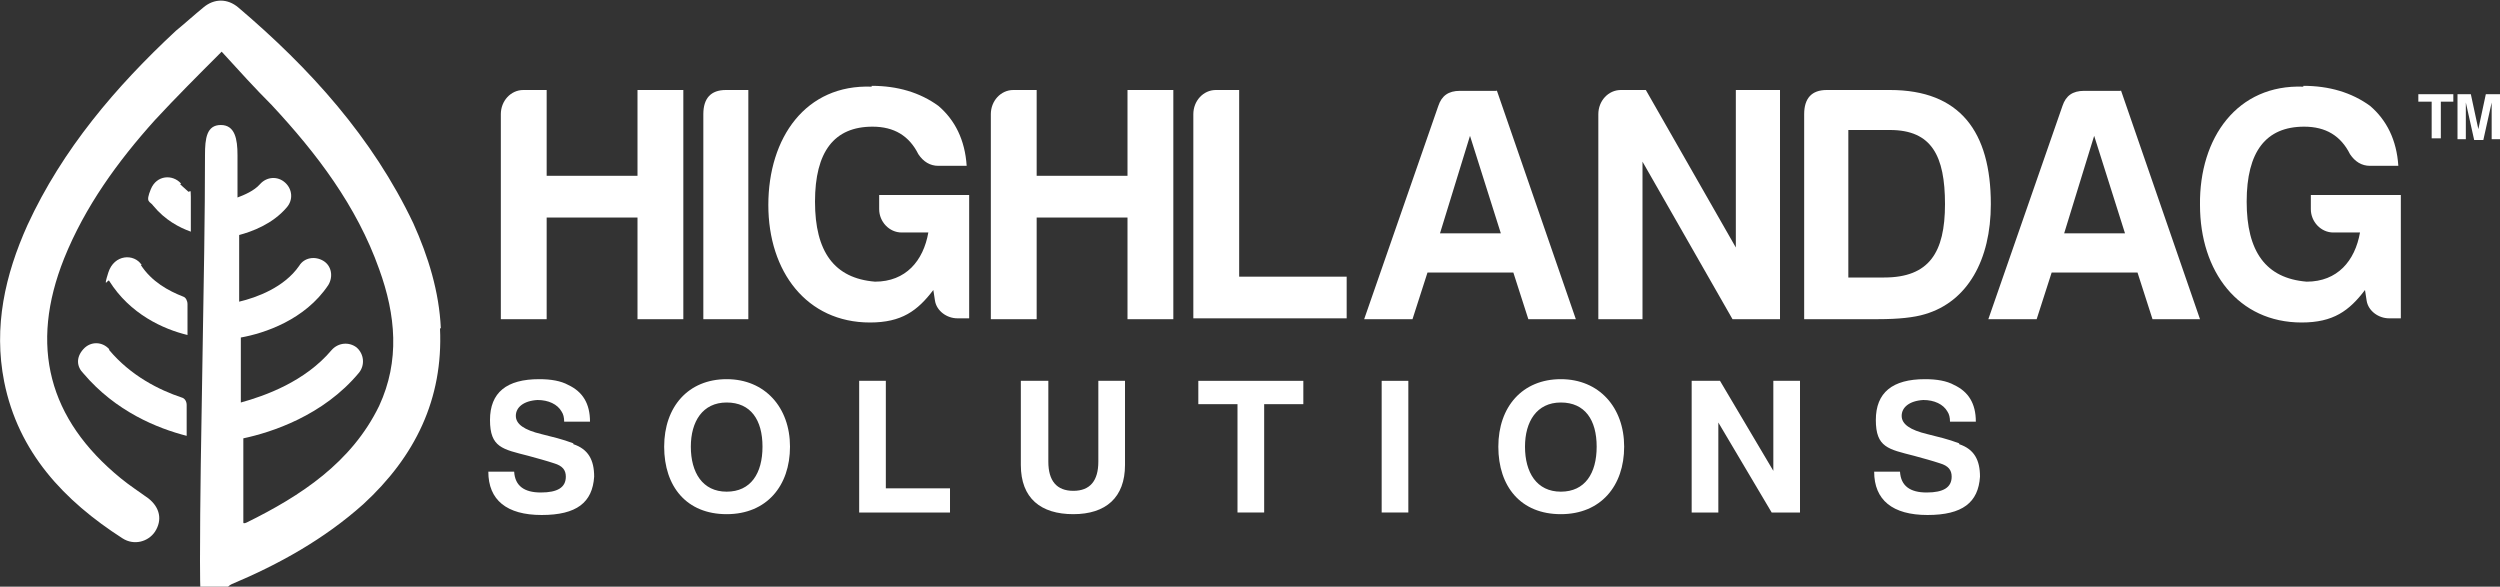 <svg xmlns="http://www.w3.org/2000/svg" id="Layer_1" data-name="Layer 1" width="300" height="70.4" viewBox="0 0 300 70.4"><rect x="0" y="0" width="300" height="70.4" fill="#333333" stroke="none"/><g><path d="M62.8,10.8h2.8v10.3h10.9v-10.3h5.5v27.5h-5.5v-12.2h-10.9v12.2h-5.5V13.7c0-1.6,1.2-2.9,2.7-2.9Z" fill="#fff" stroke-width="0"></path><path d="M84.4,13.7c0-1.9.9-2.9,2.7-2.9h2.7v27.5h-5.4s0-24.6,0-24.6Z" fill="#fff" stroke-width="0"></path><path d="M104.6,10.3c3.1,0,5.8.8,8,2.4,2,1.7,3.2,4.1,3.4,7.2h-3.4c-1,0-1.8-.5-2.4-1.4-1.1-2.2-2.9-3.3-5.5-3.3-4.6,0-6.9,3-6.9,9s2.3,9.2,7.2,9.6c3.7,0,5.8-2.5,6.4-5.9h-3.2c-1.5,0-2.7-1.3-2.7-2.8v-1.7h10.8v14.8h-1.4c-1.3,0-2.5-.9-2.7-2.1l-.2-1.3c-1.9,2.5-3.8,3.9-7.6,3.9-7.6,0-12.2-6.1-12.2-14.1,0-8.1,4.5-14.5,12.4-14.2h0Z" fill="#fff" stroke-width="0"></path><path d="M121.6,10.8h2.8v10.3h10.9v-10.3h5.5v27.5h-5.5v-12.2h-10.9v12.2h-5.5V13.7c0-1.6,1.2-2.9,2.7-2.9Z" fill="#fff" stroke-width="0"></path><path d="M146,10.8h2.7v22.4h12.9v5h-18.4V13.7c0-1.6,1.2-2.9,2.7-2.9h.1Z" fill="#fff" stroke-width="0"></path><path d="M179.6,10.8l9.5,27.5h-5.7l-1.8-5.6h-10.3l-1.8,5.6h-5.8l8.9-25.6c.4-1.2,1.2-1.8,2.6-1.8h4.4ZM172.8,28h7.3l-3.7-11.7-3.6,11.7Z" fill="#fff" stroke-width="0"></path><path d="M194.6,10.8h2.9l10.8,18.9V10.8h5.3v27.5h-5.7l-10.8-18.9v18.9h-5.3V13.7c0-1.6,1.2-2.9,2.7-2.9h.1Z" fill="#fff" stroke-width="0"></path><path d="M238.9,24.5c0,6.7-2.8,11.7-7.9,13.2-1.3.4-3.2.6-5.6.6h-8.9V13.7c0-1.9.9-2.9,2.7-2.9h7.6c8.4,0,12.1,5,12.1,13.7h0ZM226.8,15.6h-5v17.7h4.3c5.4,0,7.3-3,7.3-8.8s-1.6-8.9-6.6-8.9Z" fill="#fff" stroke-width="0"></path><path d="M254.5,10.8l9.5,27.5h-5.7l-1.8-5.6h-10.3l-1.8,5.6h-5.8l8.9-25.6c.4-1.2,1.2-1.8,2.6-1.8h4.4ZM247.7,28h7.3l-3.7-11.7-3.6,11.7Z" fill="#fff" stroke-width="0"></path><path d="M276.4,10.3c3.1,0,5.8.8,8,2.4,2,1.7,3.2,4.1,3.4,7.2h-3.4c-1,0-1.8-.5-2.4-1.4-1.1-2.2-2.9-3.3-5.5-3.3-4.6,0-6.9,3-6.9,9s2.3,9.2,7.2,9.6c3.7,0,5.8-2.5,6.4-5.9h-3.2c-1.5,0-2.7-1.3-2.7-2.8v-1.7h10.8v14.8h-1.4c-1.3,0-2.5-.9-2.7-2.1l-.2-1.3c-1.9,2.5-3.8,3.9-7.6,3.9-7.6,0-12.2-6.1-12.2-14.1-.1-8.1,4.5-14.5,12.4-14.2h0Z" fill="#fff" stroke-width="0"></path></g><g><path d="M52.9,39.4c-.2-4.4-1.5-8.6-3.3-12.6-4.9-10.3-12.4-18.6-21-25.9-1.3-1.1-2.9-1.1-4.2,0-1.1.9-2.2,1.9-3.3,2.8C13.9,10.4,7.5,17.9,3.3,27,.6,33-.8,39.2.5,45.8c1.7,8.5,7.2,14.3,14.2,18.8,1.4.9,3.1.4,3.9-.8.9-1.4.6-2.9-.8-4-1.1-.8-2.2-1.5-3.3-2.4-8.7-7.1-11-15.9-6.8-26.4,2.5-6.2,6.4-11.6,10.9-16.6,2.5-2.7,5.1-5.3,8-8.2,2.1,2.3,4,4.4,6,6.4,5.4,5.8,10.2,12.1,12.9,19.7,2,5.5,2.5,11,0,16.4-3.3,6.8-9.4,10.8-15.9,14,0,0-.4.2-.4,0v-10.1c3.3-.7,9.6-2.7,13.9-7.9.7-.9.6-2.2-.3-3-.9-.7-2.2-.6-3,.3-3.2,3.8-8,5.5-10.9,6.3v-7.8c2.8-.5,7.7-2.1,10.5-6.3.6-1,.4-2.3-.6-2.9s-2.3-.4-2.9.6c-1.8,2.6-5.1,3.8-7.2,4.3v-8c1.5-.4,4-1.3,5.7-3.3.8-.9.7-2.2-.2-3s-2.2-.7-3,.2c-.7.8-1.9,1.3-2.7,1.6v-5.1c0-1.9-.3-3.6-2-3.6s-1.9,1.6-1.9,3.6c0,14.1-.6,34.6-.6,48.7s1.5,3.8,3.8,2.8c5.7-2.4,11.1-5.4,15.8-9.6,6.2-5.7,9.6-12.6,9.2-21.1h.2Z" fill="#fff" stroke-width="0"></path><path d="M21.7,22c-1-1.1-2.9-1-3.6.7s-.1,1.4.3,2c1.4,1.7,3.1,2.6,4.5,3.1v-4.2c0-1.1-.1-.5-.3-.6-.3-.3-.7-.6-1-.9h.1Z" fill="#fff" stroke-width="0"></path><path d="M17,31.8c-.9-1.4-3.3-1.3-4,.9s0,.7.1,1c2.5,4,6.5,5.8,9.4,6.5v-3.7c0-.4-.2-.8-.5-.9-1.8-.7-3.8-1.8-5.1-3.8h.1Z" fill="#fff" stroke-width="0"></path><path d="M13.1,41.9c-.8-.9-2.2-1-3.1,0s-.8,2.1,0,2.9c3.9,4.6,8.9,6.6,12.4,7.5v-3.7c0-.4-.2-.8-.6-.9-2.7-.9-6.1-2.6-8.7-5.7Z" fill="#fff" stroke-width="0"></path></g><g><path d="M294.4,11.3v.9h-1.5v4.4h-1.1v-4.4h-1.6v-.9s4.2,0,4.2,0Z" fill="#fff" stroke-width="0"></path><path d="M298.4,11.3h1.6v5.4h-1v-4.4l-1,4.5h-1.1l-1-4.5v4.4h-1v-5.4h1.6l.9,4.2.9-4.2h.1Z" fill="#fff" stroke-width="0"></path></g><g><path d="M79.7,53.6c0-4.8,2.9-8.1,7.5-8.1s7.6,3.4,7.6,8.1-2.8,8.1-7.6,8.1-7.5-3.3-7.5-8.1ZM82.9,53.6c0,3.1,1.4,5.4,4.3,5.4s4.3-2.2,4.3-5.4-1.4-5.3-4.3-5.3-4.3,2.3-4.3,5.3Z" fill="#fff" stroke-width="0"></path><path d="M103.1,45.7h3.2v12.9h7.7v2.9h-10.9s0-15.8,0-15.8Z" fill="#fff" stroke-width="0"></path><path d="M122.6,45.7h3.2v9.7c0,2.3,1,3.5,3,3.5s3-1.2,3-3.5v-9.7h3.2v10.1c0,3.9-2.3,5.9-6.2,5.9s-6.3-1.9-6.3-5.9v-10.1h.1Z" fill="#fff" stroke-width="0"></path><path d="M156.4,45.7v2.8h-4.7v13h-3.2v-13h-4.7v-2.8h12.6,0Z" fill="#fff" stroke-width="0"></path><path d="M165.8,45.7h3.2v15.8h-3.2v-15.8Z" fill="#fff" stroke-width="0"></path><path d="M179.8,53.6c0-4.8,2.9-8.1,7.5-8.1s7.6,3.4,7.6,8.1-2.8,8.1-7.6,8.1-7.5-3.3-7.5-8.1ZM183,53.6c0,3.1,1.4,5.4,4.3,5.4s4.3-2.2,4.3-5.4-1.4-5.3-4.3-5.3-4.3,2.3-4.3,5.3Z" fill="#fff" stroke-width="0"></path><path d="M203,45.7h3.4l6.4,10.8v-10.8h3.2v15.8h-3.4l-6.4-10.8v10.8h-3.2v-15.8Z" fill="#fff" stroke-width="0"></path><path d="M235.1,53.2c-1.3-.5-2.6-.8-3.8-1.1-2.1-.5-3.1-1.2-3.1-2.2s.9-1.8,2.6-1.9c1.3,0,2.4.5,2.9,1.4.2.3.3.7.3,1.2h3.1c0-2.2-.9-3.6-2.6-4.4-.9-.5-2.1-.7-3.5-.7-3.9,0-5.9,1.6-5.9,4.9s1.5,3.5,4.6,4.3c1.1.3,2.2.6,3.1.9,1,.3,1.4.8,1.4,1.6,0,1.3-1,1.9-3,1.9s-3.1-.8-3.2-2.5h-3.1c0,3.4,2.2,5.2,6.4,5.2s6.1-1.5,6.3-4.6c0-2-.7-3.3-2.5-3.9h0Z" fill="#fff" stroke-width="0"></path><path d="M68.8,53.2c-1.3-.5-2.6-.8-3.8-1.1-2.1-.5-3.1-1.2-3.1-2.2s.9-1.8,2.6-1.9c1.3,0,2.4.5,2.9,1.4.2.3.3.7.3,1.2h3.1c0-2.2-.9-3.6-2.6-4.4-.9-.5-2.1-.7-3.5-.7-3.9,0-5.9,1.6-5.9,4.9s1.5,3.5,4.6,4.3c1.1.3,2.2.6,3.1.9,1,.3,1.4.8,1.4,1.6,0,1.3-1,1.9-3,1.9s-3.1-.8-3.2-2.5h-3.1c0,3.4,2.2,5.2,6.4,5.2s6.1-1.5,6.3-4.6c0-2-.7-3.3-2.5-3.9h0Z" fill="#fff" stroke-width="0"></path></g></svg>